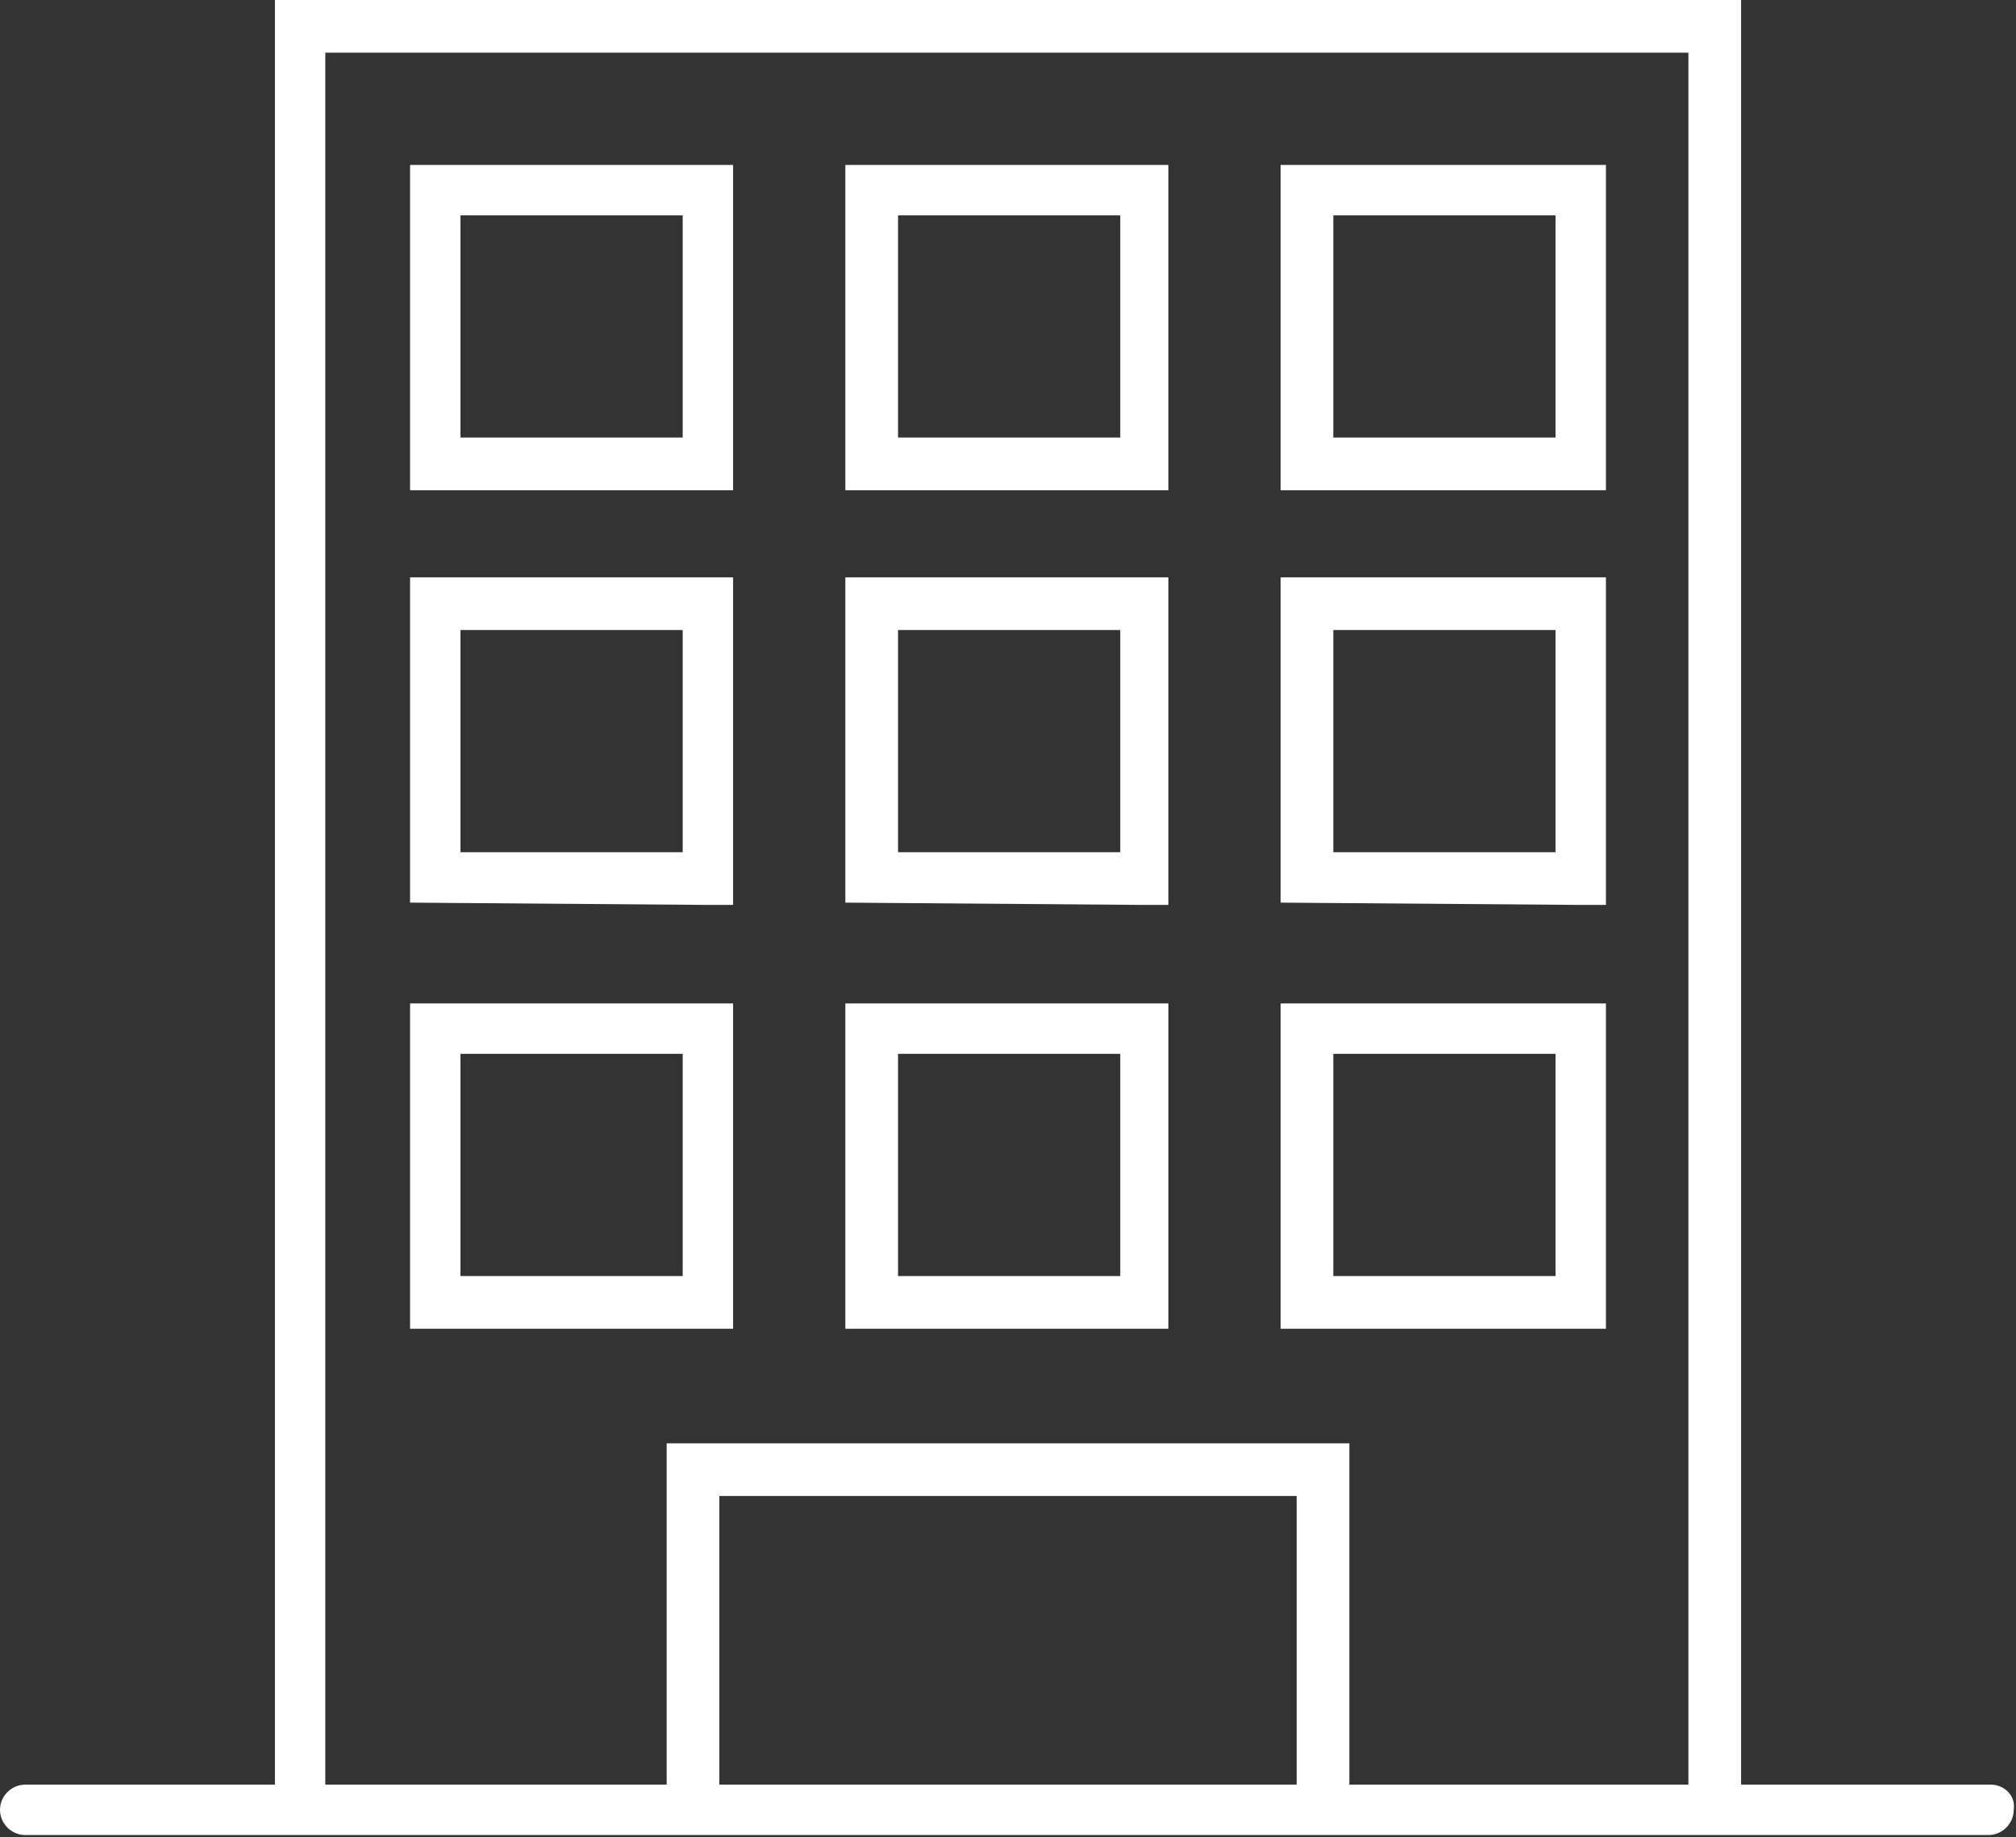 <?xml version="1.0" encoding="UTF-8"?> <!-- Generator: Adobe Illustrator 24.2.3, SVG Export Plug-In . SVG Version: 6.00 Build 0) --> <svg xmlns="http://www.w3.org/2000/svg" xmlns:xlink="http://www.w3.org/1999/xlink" version="1.1" id="Calque_1" x="0px" y="0px" viewBox="0 0 88 80.2" style="enable-background:new 0 0 88 80.2;" xml:space="preserve"><rect x="0" y="0" width="88" height="80.2" fill="#333333" stroke="none"/> <style type="text/css"> .st0{fill:#FFFFFF;} </style> <g id="Calque_2_1_"> <g id="Calque_1-2"> <path class="st0" d="M86.9,77.9H76V0H12v77.9H1.1C0.5,77.9,0,78.4,0,79s0.5,1.1,1.1,1.1h85.7c0.6,0,1.1-0.5,1.1-1.1 C88,78.4,87.5,77.9,86.9,77.9L86.9,77.9z M56.6,77.9H31.4V65.3h25.2V77.9z M73.8,77.9H58.9V63H29.1v14.9H14.2V2.3h59.5v75.6H73.8z "></path> <path class="st0" d="M49.9,21.4H51V7.2H36.9v14.2H49.9L49.9,21.4z M39.2,9.4h9.7v9.7h-9.7V9.4z"></path> <path class="st0" d="M30.9,21.4H32V7.2H17.9v14.2H30.9L30.9,21.4z M20.1,9.4h9.7v9.7h-9.7L20.1,9.4z"></path> <path class="st0" d="M69,21.4h1.1V7.2H55.9v14.2H69z M58.2,9.4h9.7v9.7h-9.7V9.4z"></path> <path class="st0" d="M49.9,39.5H51V25.2H36.9v14.2L49.9,39.5L49.9,39.5z M39.2,27.5h9.7v9.7h-9.7V27.5z"></path> <path class="st0" d="M30.9,39.5H32V25.2H17.9v14.2L30.9,39.5L30.9,39.5z M20.1,27.5h9.7v9.7h-9.7L20.1,27.5z"></path> <path class="st0" d="M69,39.5h1.1V25.2H55.9v14.2L69,39.5L69,39.5z M58.2,27.5h9.7v9.7h-9.7V27.5z"></path> <path class="st0" d="M49.9,58H51V43.8H36.9V58H49.9L49.9,58z M39.2,46h9.7v9.7h-9.7V46z"></path> <path class="st0" d="M30.9,58H32V43.8H17.9V58H30.9L30.9,58z M20.1,46h9.7v9.7h-9.7L20.1,46z"></path> <path class="st0" d="M69,58h1.1V43.8H55.9V58H69z M58.2,46h9.7v9.7h-9.7V46z"></path> </g> </g> </svg> 